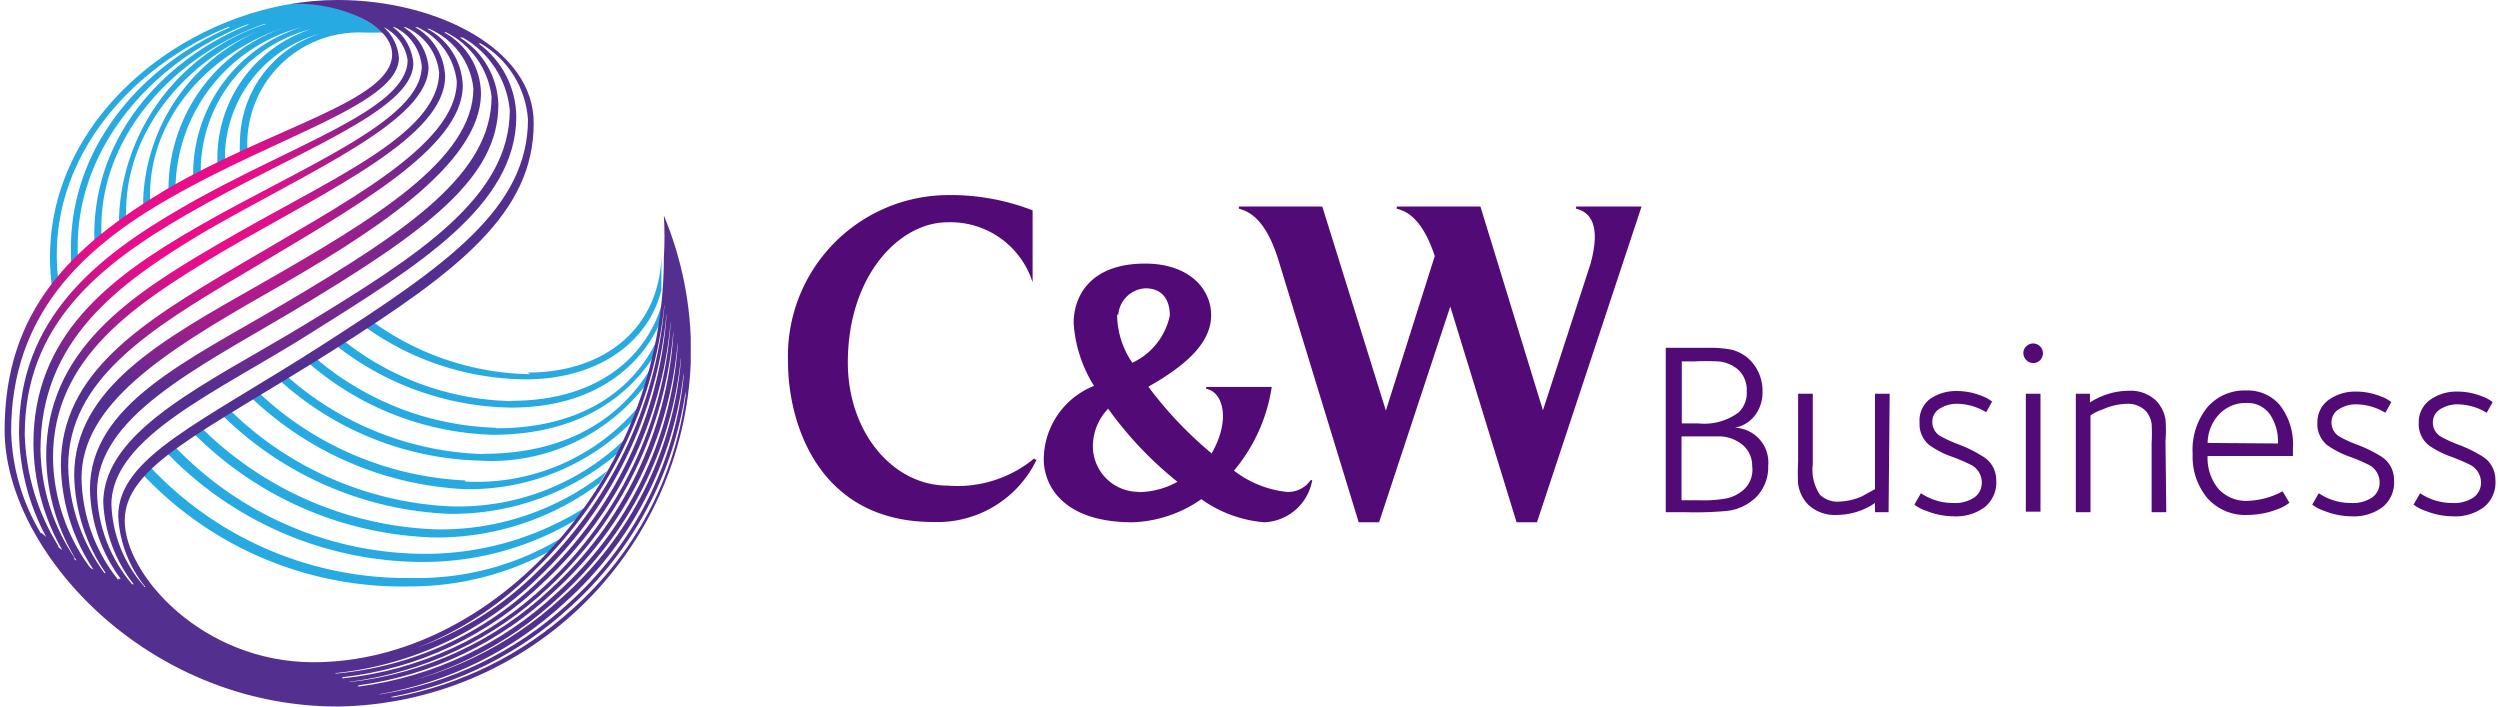 <svg id="Layer_1" data-name="Layer 1" xmlns="http://www.w3.org/2000/svg" xmlns:xlink="http://www.w3.org/1999/xlink" preserveAspectRatio="xMinYMin meet" viewBox="0 0 92 26"><defs><style>.cls-1{fill:none;}.cls-2{fill:#26aae1;}.cls-3{clip-path:url(#clip-path);}.cls-4{fill:url(#radial-gradient);}.cls-5{fill:#520a76;}</style><clipPath id="clip-path"><path class="cls-1" d="M14.38,25.65A13.31,13.31,0,0,0,21,22.32a13.28,13.28,0,0,0,4.23-7.92c0,.05,0,.11,0,.16a12.7,12.7,0,0,1-4.15,7.84,13.32,13.32,0,0,1-6.58,3.26l-.1,0m-.46-.11a13.32,13.32,0,0,0,6.86-3.39,13.42,13.42,0,0,0,4.36-8.43v.12a13,13,0,0,1-4.28,8.39A13.24,13.24,0,0,1,14,25.55l-.07,0m-.41-.15a13.15,13.15,0,0,0,7.08-3.45,13.71,13.71,0,0,0,4.46-8.79l0,.09A13.22,13.22,0,0,1,20.67,22a13.23,13.23,0,0,1-7.08,3.37l-.07,0m-.32-.15a13.07,13.07,0,0,0,7.21-3.47,14,14,0,0,0,4.53-9.15l0,.12a13.52,13.52,0,0,1-4.47,9.12,13.11,13.11,0,0,1-7.24,3.42l-.07,0m-.3-.17a13.05,13.05,0,0,0,7.34-3.48,14.55,14.55,0,0,0,4.58-9.42l0,.1a13.9,13.9,0,0,1-4.53,9.4,12.85,12.85,0,0,1-7.38,3.41l0,0m-.26-.18a12.61,12.61,0,0,0,7.4-3.5,14.87,14.87,0,0,0,4.67-9.59l0,.08a14.54,14.54,0,0,1-4.59,9.61,12.79,12.79,0,0,1-7.45,3.44l-.05,0m-.24-.19a12.45,12.45,0,0,0,7.45-3.51,15.37,15.37,0,0,0,4.73-9.72l0,.07a14.82,14.82,0,0,1-4.67,9.74,12.35,12.35,0,0,1-7.52,3.44l0,0m-.21-.18A12.28,12.28,0,0,0,19.66,21a15.81,15.81,0,0,0,4.79-9.79l0,.06a15.43,15.43,0,0,1-4.73,9.82,12.09,12.09,0,0,1-7.55,3.43l0,0M5.3,21.57a4.79,4.79,0,0,1-1.2-3c0-2.49,3.91-4.15,7.3-6.29,3.94-2.48,7.6-4.69,7.6-8A3.37,3.37,0,0,0,17.61,1.6l.08,0a3.53,3.53,0,0,1,1.74,2.79c0,3.27-3,5.37-7.53,8.28S4.35,16.82,4.35,19a4.5,4.5,0,0,0,1,2.6H5.3m-.44-.1a5.4,5.4,0,0,1-1.29-3.4c0-2.74,3.62-4.52,7.11-6.59,5.16-3.07,7.66-5,7.66-7.67a3,3,0,0,0-1.42-2.46l.11,0a3.45,3.45,0,0,1,1.73,2.67c0,3.19-3.3,5.32-7.6,7.93C7.68,14.09,3.8,15.81,3.8,18.5a5.29,5.29,0,0,0,1.12,3l-.07,0m-.5-.16A6.15,6.15,0,0,1,3,17.59c0-2.7,3-4.62,6.81-6.79S17.7,6.07,17.7,3.43a2.59,2.59,0,0,0-1.36-2.24l.08,0a3.07,3.07,0,0,1,1.67,2.36c0,2.83-3,4.89-7.7,7.66C6.89,13.28,3.31,14.89,3.31,18a5.71,5.71,0,0,0,1.13,3.3l-.08,0m-.51-.2a6.81,6.81,0,0,1-1.34-3.94c0-3.15,2.9-5,6.52-7.13,3.92-2.35,8-4.56,8-6.88a2.44,2.44,0,0,0-1.31-2.09h.07a2.68,2.68,0,0,1,1.63,2.19c0,2.62-3.64,4.81-7.92,7.25-3.52,2-6.77,3.77-6.77,7a6.6,6.6,0,0,0,1.16,3.59l-.09,0m-.52-.25a6.94,6.94,0,0,1-1.33-4c0-3.68,3-5.65,6.27-7.6,4-2.32,8.16-4.22,8.16-6.43A2.16,2.16,0,0,0,15.28,1h.08A2.49,2.49,0,0,1,16.81,3c0,2.37-4.18,4.48-8.09,6.8-3.5,2.07-6.48,3.91-6.48,7.32a7.1,7.1,0,0,0,1.2,3.84l-.11-.06M1.5,19.62A7.62,7.62,0,0,1,.41,15.88C.41,11.62,3,9.14,6.25,7.29c4-2.3,8.43-3.48,8.43-5.16A1.66,1.66,0,0,0,14.12,1h0A1.62,1.62,0,0,1,15,2.21c0,1.84-4.31,3.12-8.3,5.43-3.19,1.84-6,4.1-6,8.26a8.34,8.34,0,0,0,1,3.86l-.16-.14m.61.48A8.26,8.26,0,0,1,.91,16c0-4.06,2.76-6.26,5.95-8.1,4-2.32,8.35-3.81,8.35-5.57A1.79,1.79,0,0,0,14.46,1h.06a1.76,1.76,0,0,1,1,1.44c0,2-4.31,3.64-8.29,5.93-3.25,1.87-6,4-6,7.95a8,8,0,0,0,1.06,3.92l-.15-.11m.62.42a7.3,7.3,0,0,1-1.27-4c0-4,2.79-6.08,6-8,4-2.31,8.28-4.1,8.28-6.08A1.92,1.92,0,0,0,14.85,1h.07a2.06,2.06,0,0,1,1.24,1.66C16.15,5,12,6.64,8,9c-3.22,1.87-6.3,3.9-6.3,7.79a7.47,7.47,0,0,0,1.12,3.84l-.12-.07M10.62.16C12.08,0,14.43.78,14.43,2c0,1.71-4.39,2.67-8.36,5C2.67,9.05.17,11.4.17,15.83S5.38,26,12.43,26a13.19,13.19,0,0,0,13-13,13,13,0,0,0-1-5.07,13,13,0,0,1,0,1.56c0,8.13-6.26,14.88-12.9,14.88-4.07,0-6.94-3.21-6.94-5.21s2.85-3.23,7.59-6.22,7.46-5.11,7.46-8.41C19.65,1.82,16.09,0,12.43,0a10.1,10.1,0,0,0-1.8.16"/></clipPath><radialGradient id="radial-gradient" cx="70.66" cy="409.18" r="0.75" gradientTransform="matrix(13.99, 0, 0, -9.79, -982.68, 4013.02)" gradientUnits="userSpaceOnUse"><stop offset="0" stop-color="#e80e8a"/><stop offset="0.36" stop-color="#e80e8a"/><stop offset="1" stop-color="#532f8f"/></radialGradient></defs><title>c&amp;amp;w_business</title><path class="cls-2" d="M10.62.16c-4.54.8-8.78,4.5-8.78,9.3a8.82,8.82,0,0,0,.07,1.09l.23-.29a7.69,7.69,0,0,1-.05-.89C2.09,5.55,4.93,2.42,8.38,1l.1,0C5.24,2.39,2.61,5.38,2.61,9.14q0,.28,0,.57l.25-.25c0-.13,0-.27,0-.4,0-3.72,2.86-6.88,6.24-8.16h.07C6.25,2.07,3.47,4.81,3.47,8.65c0,.09,0,.18,0,.27l.26-.22c0-.11,0-.23,0-.34,0-3.49,2.84-6.39,6-7.48H9.8A7.78,7.78,0,0,0,4.38,8c0,.06,0,.13,0,.19L4.64,8c0-.06,0-.13,0-.19,0-3.28,2.61-6,5.63-6.94h0a7.05,7.05,0,0,0-5,6.45c0,.08,0,.16,0,.24l.25-.15c0-.08,0-.15,0-.23,0-3,2.39-5.43,5.24-6.26h0A6.3,6.3,0,0,0,6.2,7l.26-.15A6.2,6.2,0,0,1,11.11,1h0a5.65,5.65,0,0,0-4,5.23c0,.08,0,.15,0,.23l.28-.15c0-.08,0-.16,0-.24a5.41,5.41,0,0,1,4.06-5h0A5,5,0,0,0,8,5.72c0,.1,0,.21,0,.32l.28-.14c0-.1,0-.2,0-.3a4.76,4.76,0,0,1,3.49-4.36h0a4.22,4.22,0,0,0-2.94,4,3.48,3.48,0,0,0,0,.43l.28-.13a4.13,4.13,0,0,1,0-.55,4.11,4.11,0,0,1,4.3-3.79l.7,0A4.72,4.72,0,0,0,10.87.13Z"/><path class="cls-2" d="M7.37,15.7l-.3.19a13,13,0,0,0,9,3.89,10,10,0,0,0,6-2l.27-.45a9.76,9.76,0,0,1-6.32,2.15A12.93,12.93,0,0,1,7.37,15.7"/><path class="cls-2" d="M16.49,18.63a12.42,12.42,0,0,1-8.07-3.58l-.29.18a12.65,12.65,0,0,0,8.42,3.68,9.45,9.45,0,0,0,6.28-2.31l.24-.51a8.81,8.81,0,0,1-6.58,2.54"/><path class="cls-2" d="M6.37,16.37l-.3.22a13.11,13.11,0,0,0,9.44,4.09,10.94,10.94,0,0,0,5.78-1.61l.34-.46a11,11,0,0,1-6.16,1.77,12.79,12.79,0,0,1-9.09-4"/><path class="cls-2" d="M17.12,17.68a11.88,11.88,0,0,1-7.64-3.27l-.29.17A12.26,12.26,0,0,0,17.09,18a8.45,8.45,0,0,0,6.3-2.62l.2-.53a7.77,7.77,0,0,1-6.47,2.87"/><path class="cls-2" d="M5.45,17.11l-.27.27a13.1,13.1,0,0,0,9.91,4.2,10.82,10.82,0,0,0,5.22-1.34l.46-.51a10.22,10.22,0,0,1-5.59,1.54,12.93,12.93,0,0,1-9.72-4.16"/><path class="cls-2" d="M19.51,13.77a10.15,10.15,0,0,1-5.89-2l-.28.19a10.25,10.25,0,0,0,6,2c2.67,0,4.53-1.37,5-3.29l0-1.25c-.07,2.58-2,4.29-4.93,4.29"/><path class="cls-2" d="M17.79,16.71a11.4,11.4,0,0,1-7.29-2.92l-.26.16a11.42,11.42,0,0,0,7.38,3,7.17,7.17,0,0,0,6.19-2.85q.09-.32.17-.61c-1,1.73-2.93,3.21-6.19,3.21"/><path class="cls-2" d="M18.82,14.76a10.25,10.25,0,0,1-6.23-2.27l-.28.18A10.68,10.68,0,0,0,18.81,15c3.09,0,4.79-1.55,5.49-3.15,0-.3.08-.58.1-.82-.48,1.9-2.2,3.72-5.59,3.72"/><path class="cls-2" d="M18.22,15.74a10.69,10.69,0,0,1-6.65-2.6l-.27.17A10.84,10.84,0,0,0,18.13,16c3.14,0,5-1.38,6-3,.05-.24.1-.48.14-.7-.75,1.8-2.59,3.46-6,3.46"/><g class="cls-3"><rect class="cls-4" x="0.17" width="25.25" height="26"/></g><path class="cls-5" d="M38.06,16.87a4.43,4.43,0,0,1-3.19,1c-2,0-3.67-1.95-3.67-4.53,0-3.19,1.89-5.16,3.67-5.16A3.17,3.17,0,0,1,38,10.39H38V7.74a8.39,8.39,0,0,0-3.21-.56A5.92,5.92,0,0,0,29,13.34c0,2.17,1.08,5.87,5.35,5.87a4.05,4.05,0,0,0,3.8-2.3l-.06,0"/><path class="cls-5" d="M58,7.6v.08c.54.13.91.62.54,2l-1.76,5.42L54.48,7.6H51.4v.08c.51.12,1,.55,1.4,1.74L51,15.11,48.66,7.6H45.59v.08c.54.13,1.08.61,1.49,2L50,19.22h.75l2.62-7.94,2.44,7.94h.75L60.41,7.6Z"/><path class="cls-5" d="M44.57,16.67a14.23,14.23,0,0,1-2.31-2.44c1.47-.83,2.31-1.66,2.31-2.63s-.81-1.9-2.43-1.9c-2,0-2.63,1.18-2.63,2.19a4.94,4.94,0,0,0,.75,2.31,2.93,2.93,0,0,0-1.85,2.69c0,1,.73,2.33,3.27,2.33a4.69,4.69,0,0,0,2.53-.85,4.62,4.62,0,0,0,2.32.85,1.87,1.87,0,0,0,1.76-1.55l-.06,0a1,1,0,0,1-.9.43,3.87,3.87,0,0,1-1.92-.78,6.23,6.23,0,0,0,1.39-3.08H44.39v.07c.61.11.92,1.13.19,2.39m-3.43-5.09a1.06,1.06,0,0,1,1-1c.59,0,.9.38.9,1a2.48,2.48,0,0,1-1.38,1.74,3.17,3.17,0,0,1-.56-1.8m.78,6.55a1.68,1.68,0,0,1-1.67-1.76,2,2,0,0,1,.56-1.3,13.57,13.57,0,0,0,2.55,2.69,3,3,0,0,1-1.44.38"/><path class="cls-5" d="M65.07,17.14a1.57,1.57,0,0,1-.45,1.16,1.83,1.83,0,0,1-1.05.5,12.71,12.71,0,0,1-1.51.05H61.3V12.8h1.52a4.35,4.35,0,0,1,.86.06,1.44,1.44,0,0,1,.71.38,1.59,1.59,0,0,1,.47,1.17,1.39,1.39,0,0,1-.28.88,1.2,1.2,0,0,1-.74.45A1.28,1.28,0,0,1,65.07,17.14Zm-.79-2.75a1,1,0,0,0-.3-.77,1.25,1.25,0,0,0-.74-.32,8.83,8.83,0,0,0-.9,0h-.45v2.28h.6a2.11,2.11,0,0,0,1.5-.41A1,1,0,0,0,64.28,14.39Zm.2,2.77a1,1,0,0,0-.32-.76,1.37,1.37,0,0,0-.83-.34q-.21,0-1,0h-.45v2.35h.66a4.59,4.59,0,0,0,1-.07,1.38,1.38,0,0,0,.69-.38A1,1,0,0,0,64.48,17.15Z"/><path class="cls-5" d="M69.5,18.85H69v-.34a2.5,2.5,0,0,1-1.42.44,1.42,1.42,0,0,1-1.05-.39,1.37,1.37,0,0,1-.36-.76,7.5,7.5,0,0,1,0-.81V14.49h.54v2.6a1.65,1.65,0,0,0,.26,1.11.91.91,0,0,0,.68.26,2.27,2.27,0,0,0,.88-.2L69,18V14.49h.54Z"/><path class="cls-5" d="M73.46,17.66a1.16,1.16,0,0,1-.42,1,1.76,1.76,0,0,1-1.15.34,2.74,2.74,0,0,1-1-.2,1.47,1.47,0,0,1-.44-.23l.24-.42a2.1,2.1,0,0,0,1.19.36,1.27,1.27,0,0,0,.77-.2.66.66,0,0,0,.28-.56.73.73,0,0,0-.37-.63,6.58,6.58,0,0,0-.72-.31,3.37,3.37,0,0,1-.84-.43,1,1,0,0,1-.36-.83A1,1,0,0,1,71,14.7a1.67,1.67,0,0,1,1-.31,2.45,2.45,0,0,1,.93.18,1.26,1.26,0,0,1,.38.21l-.22.39a2.1,2.1,0,0,0-1.05-.31,1.17,1.17,0,0,0-.66.18.55.55,0,0,0-.27.47.6.6,0,0,0,.28.53,4.68,4.68,0,0,0,.65.3,4.93,4.93,0,0,1,.9.44A1,1,0,0,1,73.46,17.66Z"/><path class="cls-5" d="M75.18,13a.36.36,0,0,1-.1.25.34.34,0,0,1-.26.11.37.37,0,0,1-.36-.36.34.34,0,0,1,.11-.26.36.36,0,0,1,.25-.1.36.36,0,0,1,.36.36Zm-.09,5.83h-.54V14.49h.54Z"/><path class="cls-5" d="M79.72,18.85h-.54V16.31a6,6,0,0,0,0-.71.89.89,0,0,0-.23-.49.92.92,0,0,0-.68-.25,2.31,2.31,0,0,0-.9.21,1.67,1.67,0,0,0-.44.22v3.56h-.54V14.49h.52v.32a2.66,2.66,0,0,1,1.43-.43,1.36,1.36,0,0,1,1,.36,1.3,1.3,0,0,1,.35.69,4.74,4.74,0,0,1,0,.79Z"/><path class="cls-5" d="M84.38,16.49s0,.05,0,.13,0,.13,0,.16H81.24a1.77,1.77,0,0,0,.39,1.2,1.38,1.38,0,0,0,1.11.45A2.88,2.88,0,0,0,84,18.08l.25.42a1.47,1.47,0,0,1-.44.24,3.07,3.07,0,0,1-1.11.21,1.86,1.86,0,0,1-1.47-.62,2.38,2.38,0,0,1-.54-1.62A2.5,2.5,0,0,1,81.22,15a1.81,1.81,0,0,1,1.45-.63,1.54,1.54,0,0,1,1.23.54A2.35,2.35,0,0,1,84.38,16.49Zm-.55-.17a1.82,1.82,0,0,0-.25-1,1,1,0,0,0-.9-.49,1.33,1.33,0,0,0-1,.4,1.57,1.57,0,0,0-.44,1.07Z"/><path class="cls-5" d="M88.1,17.66a1.16,1.16,0,0,1-.42,1,1.76,1.76,0,0,1-1.15.34,2.74,2.74,0,0,1-1-.2,1.47,1.47,0,0,1-.44-.23l.24-.42a2.1,2.1,0,0,0,1.19.36,1.27,1.27,0,0,0,.77-.2.66.66,0,0,0,.28-.56.73.73,0,0,0-.37-.63,6.58,6.58,0,0,0-.72-.31,3.37,3.37,0,0,1-.84-.43,1,1,0,0,1-.36-.83,1,1,0,0,1,.41-.83,1.67,1.67,0,0,1,1-.31,2.45,2.45,0,0,1,.93.18,1.26,1.26,0,0,1,.38.21l-.22.39a2.1,2.1,0,0,0-1.05-.31,1.17,1.17,0,0,0-.66.18.55.55,0,0,0-.27.47.6.6,0,0,0,.28.53,4.67,4.67,0,0,0,.65.3,4.93,4.93,0,0,1,.9.44A1,1,0,0,1,88.1,17.66Z"/><path class="cls-5" d="M91.83,17.66a1.16,1.16,0,0,1-.42,1,1.76,1.76,0,0,1-1.15.34,2.74,2.74,0,0,1-1-.2,1.47,1.47,0,0,1-.44-.23l.24-.42a2.1,2.1,0,0,0,1.19.36,1.27,1.27,0,0,0,.77-.2.66.66,0,0,0,.28-.56.73.73,0,0,0-.37-.63,6.58,6.58,0,0,0-.72-.31,3.37,3.37,0,0,1-.84-.43,1,1,0,0,1-.36-.83,1,1,0,0,1,.41-.83,1.67,1.67,0,0,1,1-.31,2.45,2.45,0,0,1,.93.18,1.26,1.26,0,0,1,.38.21l-.22.39a2.1,2.1,0,0,0-1.05-.31,1.17,1.17,0,0,0-.66.18.55.55,0,0,0-.27.47.6.6,0,0,0,.28.53,4.67,4.67,0,0,0,.65.3,4.93,4.93,0,0,1,.9.44A1,1,0,0,1,91.83,17.66Z"/></svg>